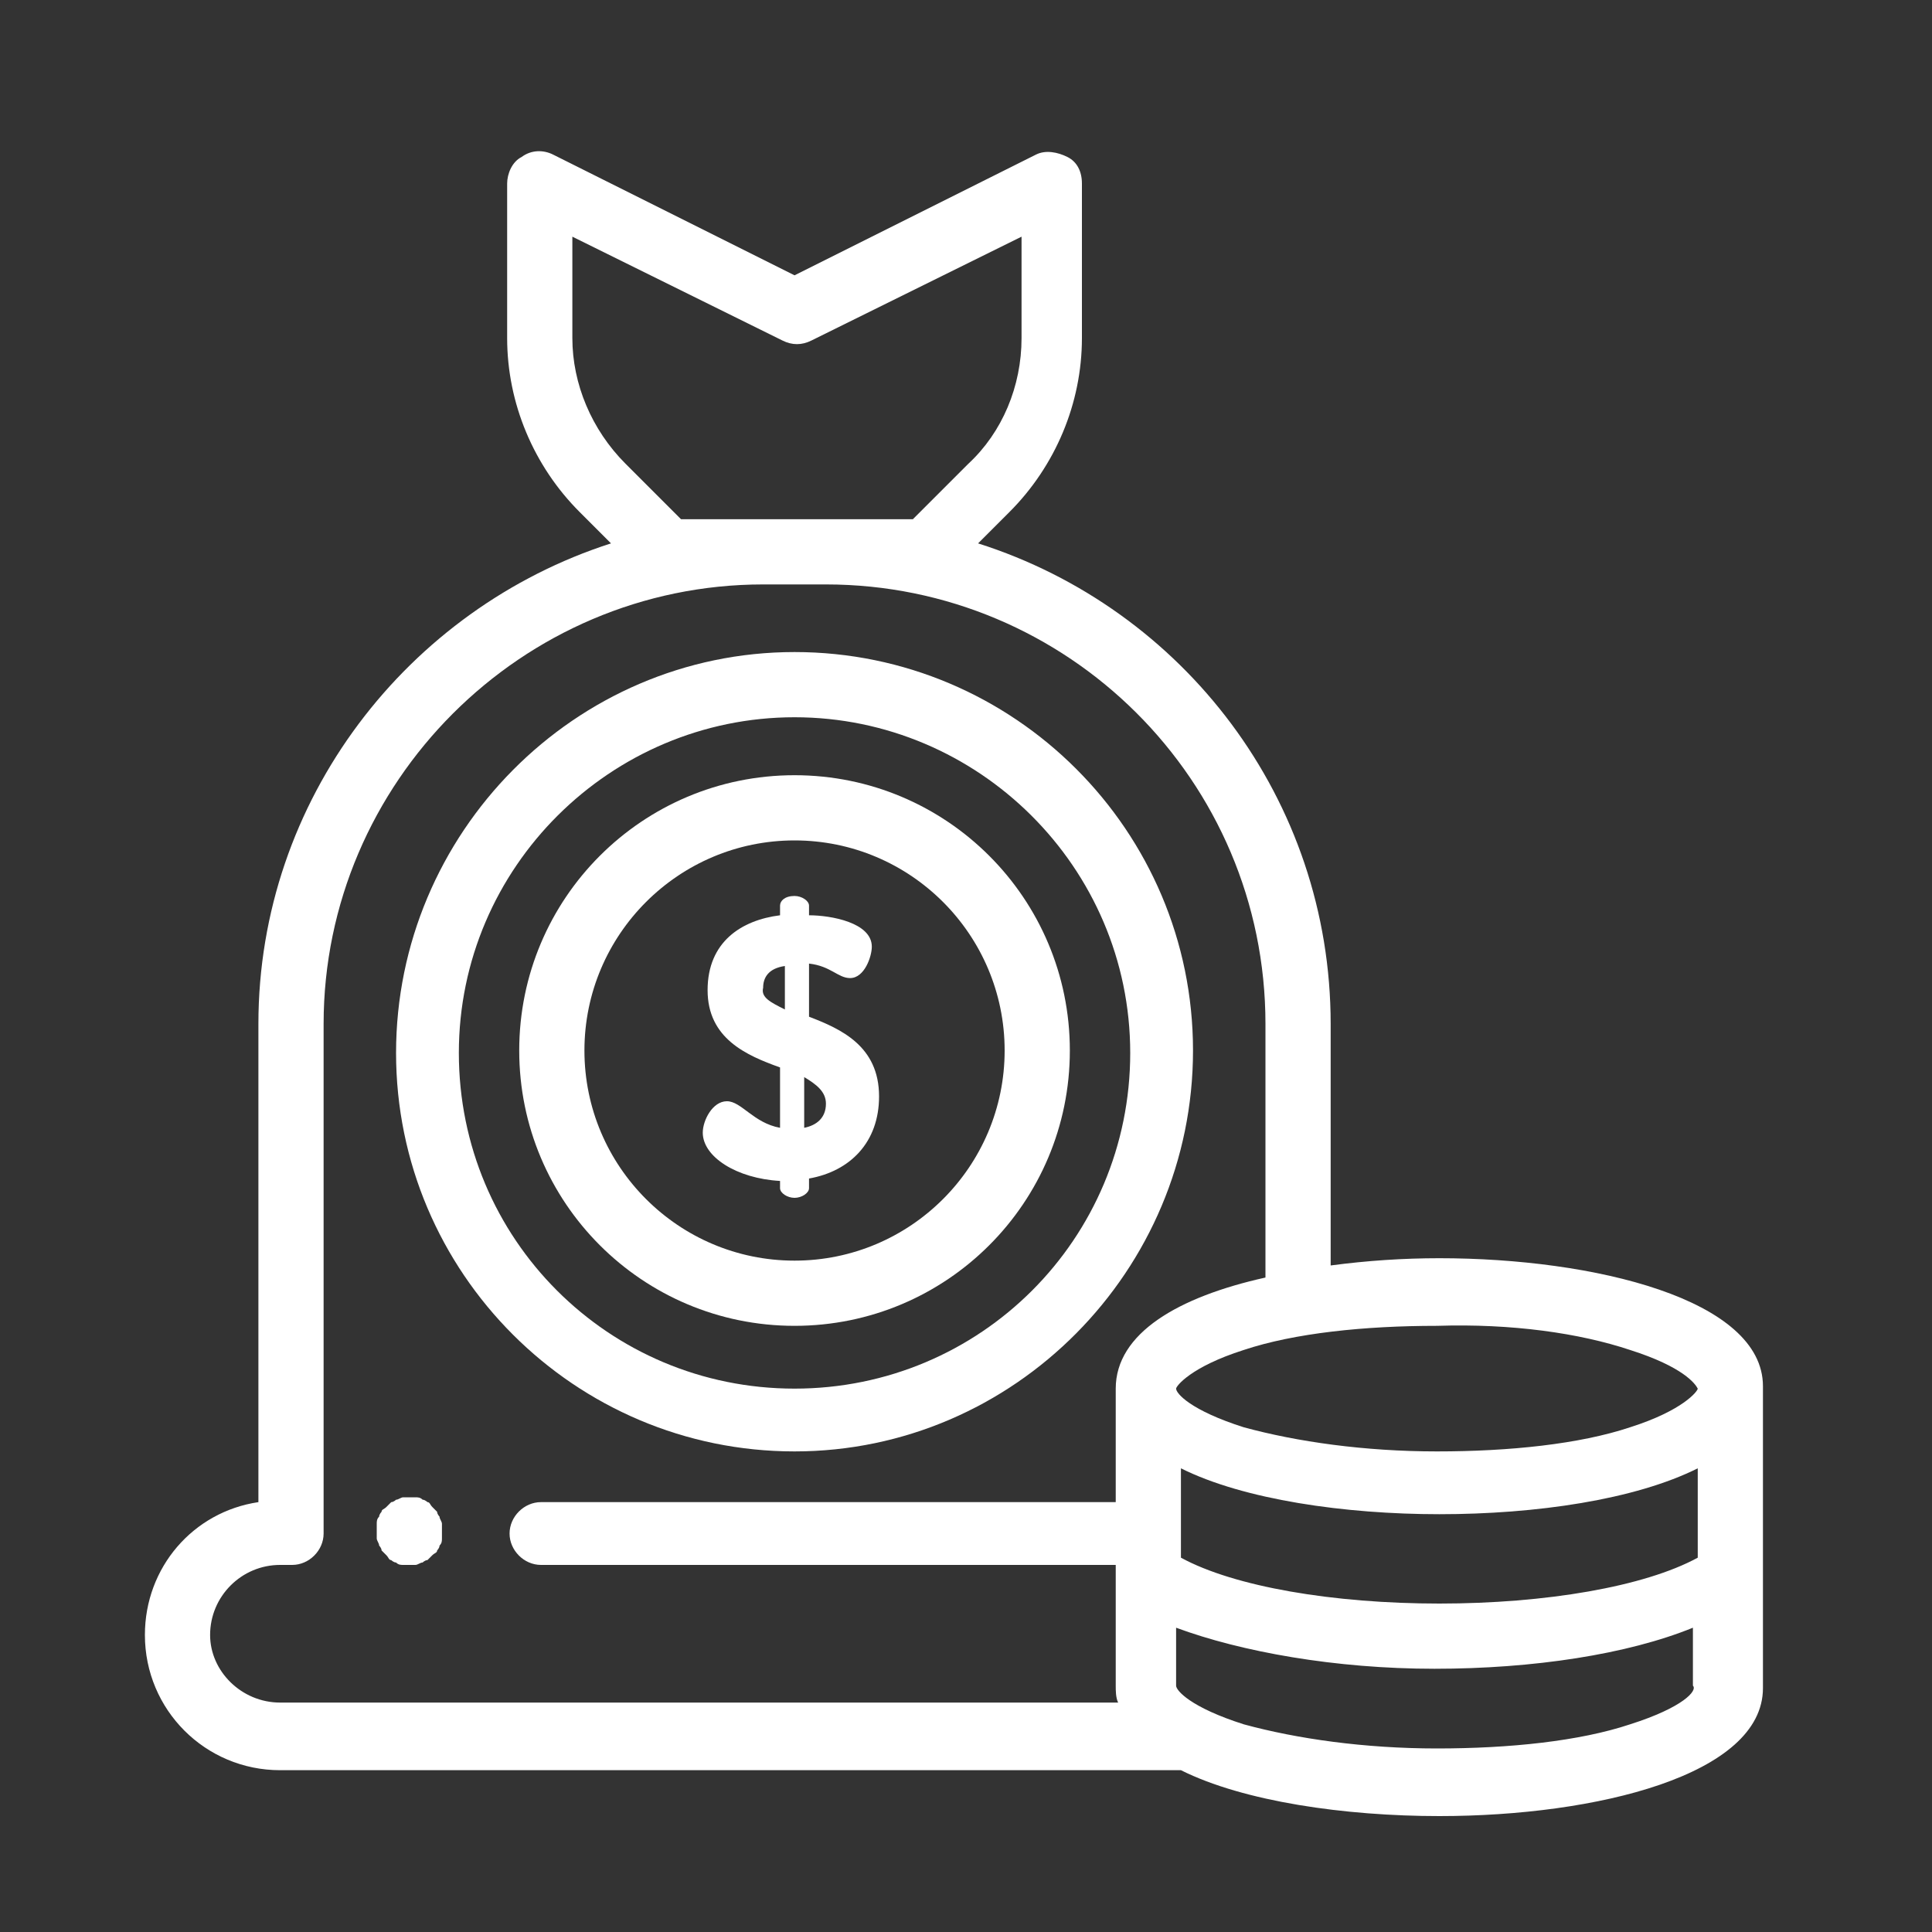 <?xml version="1.0" encoding="utf-8"?>
<!-- Generator: Adobe Illustrator 24.1.1, SVG Export Plug-In . SVG Version: 6.00 Build 0)  -->
<svg version="1.1" id="Layer_1" xmlns="http://www.w3.org/2000/svg" xmlns:xlink="http://www.w3.org/1999/xlink" x="0px" y="0px"
	 viewBox="0 0 80 80" style="enable-background:new 0 0 80 80;" xml:space="preserve">
<rect x="0" y="0" width="80" height="80" fill="#333333" stroke="none"/>
<style type="text/css">
	.st0{fill:#FFFFFF;}
</style>
<path class="st0" d="M32.9,60.1c-9.1,0-16.5-7.4-16.5-16.5S23.8,27,32.9,27s16.5,7.4,16.5,16.5S42,60.1,32.9,60.1z M32.9,29.7
	c-7.6,0-13.9,6.2-13.9,13.9s6.2,13.9,13.9,13.9s13.9-6.2,13.9-13.9C46.8,35.9,40.5,29.7,32.9,29.7z"/>
<path class="st0" d="M32.9,54.9c-6.3,0-11.4-5.1-11.4-11.4s5.1-11.4,11.4-11.4s11.4,5.1,11.4,11.4C44.3,49.8,39.2,54.9,32.9,54.9z
	 M32.9,34.8c-4.8,0-8.7,3.9-8.7,8.7s3.9,8.7,8.7,8.7s8.7-3.9,8.7-8.7C41.6,38.7,37.7,34.8,32.9,34.8z"/>
<path class="st0" d="M32.3,48.9c-1.8-0.1-3.2-1-3.2-2c0-0.5,0.4-1.3,1-1.3s1.1,0.9,2.2,1.1v-2.5c-1.4-0.5-3-1.2-3-3.2s1.4-2.9,3-3.1
	v-0.4c0-0.2,0.2-0.4,0.6-0.4c0.3,0,0.6,0.2,0.6,0.4v0.4c0.9,0,2.6,0.3,2.6,1.3c0,0.4-0.3,1.3-0.9,1.3c-0.5,0-0.8-0.5-1.7-0.6v2.2
	c1.3,0.5,2.9,1.2,2.9,3.3c0,1.9-1.2,3.1-2.9,3.4v0.4c0,0.2-0.3,0.4-0.6,0.4s-0.6-0.2-0.6-0.4L32.3,48.9L32.3,48.9z M32.5,41.8V40
	c-0.7,0.1-0.9,0.5-0.9,0.9C31.5,41.3,31.9,41.5,32.5,41.8z M33.3,44.6v2.1c0.5-0.1,0.9-0.4,0.9-1C34.2,45.2,33.8,44.9,33.3,44.6z"/>
<path class="st0" d="M17,64.8c-0.1,0-0.2,0-0.3,0c-0.1,0-0.2,0-0.3-0.1c-0.1,0-0.2-0.1-0.2-0.1c-0.1,0-0.1-0.1-0.2-0.2
	s-0.1-0.1-0.2-0.2c0-0.1-0.1-0.2-0.1-0.2c0-0.1-0.1-0.2-0.1-0.3s0-0.2,0-0.3s0-0.2,0-0.3s0-0.2,0.1-0.3c0-0.1,0.1-0.2,0.1-0.2
	c0-0.1,0.1-0.1,0.2-0.2c0.1-0.1,0.1-0.1,0.2-0.2c0.1,0,0.2-0.1,0.2-0.1c0.1,0,0.2-0.1,0.3-0.1c0.2,0,0.4,0,0.5,0s0.2,0,0.3,0.1
	c0.1,0,0.2,0.1,0.2,0.1c0.1,0,0.1,0.1,0.2,0.2c0.1,0.1,0.1,0.1,0.2,0.2c0,0.1,0.1,0.2,0.1,0.2c0,0.1,0.1,0.2,0.1,0.3s0,0.2,0,0.3
	s0,0.2,0,0.3s0,0.2-0.1,0.3c0,0.1-0.1,0.2-0.1,0.2c0,0.1-0.1,0.1-0.2,0.2s-0.1,0.1-0.2,0.2c-0.1,0-0.2,0.1-0.2,0.1
	c-0.1,0-0.2,0.1-0.3,0.1C17.2,64.8,17.1,64.8,17,64.8z"/>
<path class="st0" d="M59.6,52.1c-1.5,0-3,0.1-4.5,0.3v-10c0-9.3-6.1-17.2-14.6-19.9l1.3-1.3c1.9-1.9,3-4.5,3-7.2V7.6
	c0-0.5-0.2-0.9-0.6-1.1c-0.4-0.2-0.9-0.3-1.3-0.1l-10,5l-10-5c-0.4-0.2-0.9-0.2-1.3,0.1C21.2,6.7,21,7.2,21,7.6V14
	c0,2.7,1.1,5.3,3,7.2l1.3,1.3c-8.4,2.7-14.6,10.6-14.6,19.9v19.8C8,62.6,6,64.9,6,67.7c0,3.1,2.5,5.6,5.6,5.6h37.3
	c2.6,1.3,6.8,1.9,10.7,1.9c6.5,0,13.4-1.7,13.4-5.3V57.4C73,53.8,66,52.1,59.6,52.1z M70.3,64.5c-2.2,1.2-6.3,1.9-10.7,1.9
	s-8.5-0.7-10.7-1.9v-3.7c2.6,1.3,6.8,1.9,10.7,1.9c4,0,8.1-0.6,10.7-1.9V64.5z M67.5,55.9c2.2,0.7,2.7,1.4,2.8,1.6
	c0,0.1-0.6,0.9-2.8,1.6c-2.1,0.7-5,1-8,1s-5.8-0.4-8-1c-2.2-0.7-2.8-1.4-2.8-1.6l0,0c0-0.1,0.6-0.9,2.8-1.6c2.1-0.7,5-1,8-1
	C62.6,54.8,65.4,55.2,67.5,55.9z M28.2,21.5l-2.3-2.3c-1.4-1.4-2.2-3.3-2.2-5.2V9.8l8.7,4.3c0.4,0.2,0.8,0.2,1.2,0l8.7-4.3V14
	c0,2-0.8,3.9-2.2,5.2l-2.3,2.3H28.2L28.2,21.5z M8.7,67.7c0-1.6,1.3-2.9,2.9-2.9h0.5c0.7,0,1.3-0.6,1.3-1.3V42.4
	c0-10,8.2-18.2,18.2-18.2h2.6c10,0,18.2,8.1,18.2,18.2v10.5c-3.6,0.8-6.2,2.3-6.2,4.6v4.7H22.4c-0.7,0-1.3,0.6-1.3,1.3
	c0,0.7,0.6,1.3,1.3,1.3h23.8v5c0,0.2,0,0.5,0.1,0.7H11.6C10,70.5,8.7,69.2,8.7,67.7z M67.5,71.4c-2.1,0.7-5,1-8,1s-5.8-0.4-8-1
	c-2.2-0.7-2.8-1.4-2.8-1.6v-2.4c2.7,1,6.6,1.7,10.7,1.7s8-0.6,10.7-1.7v2.4C70.3,70,69.7,70.7,67.5,71.4z"/>
</svg>
